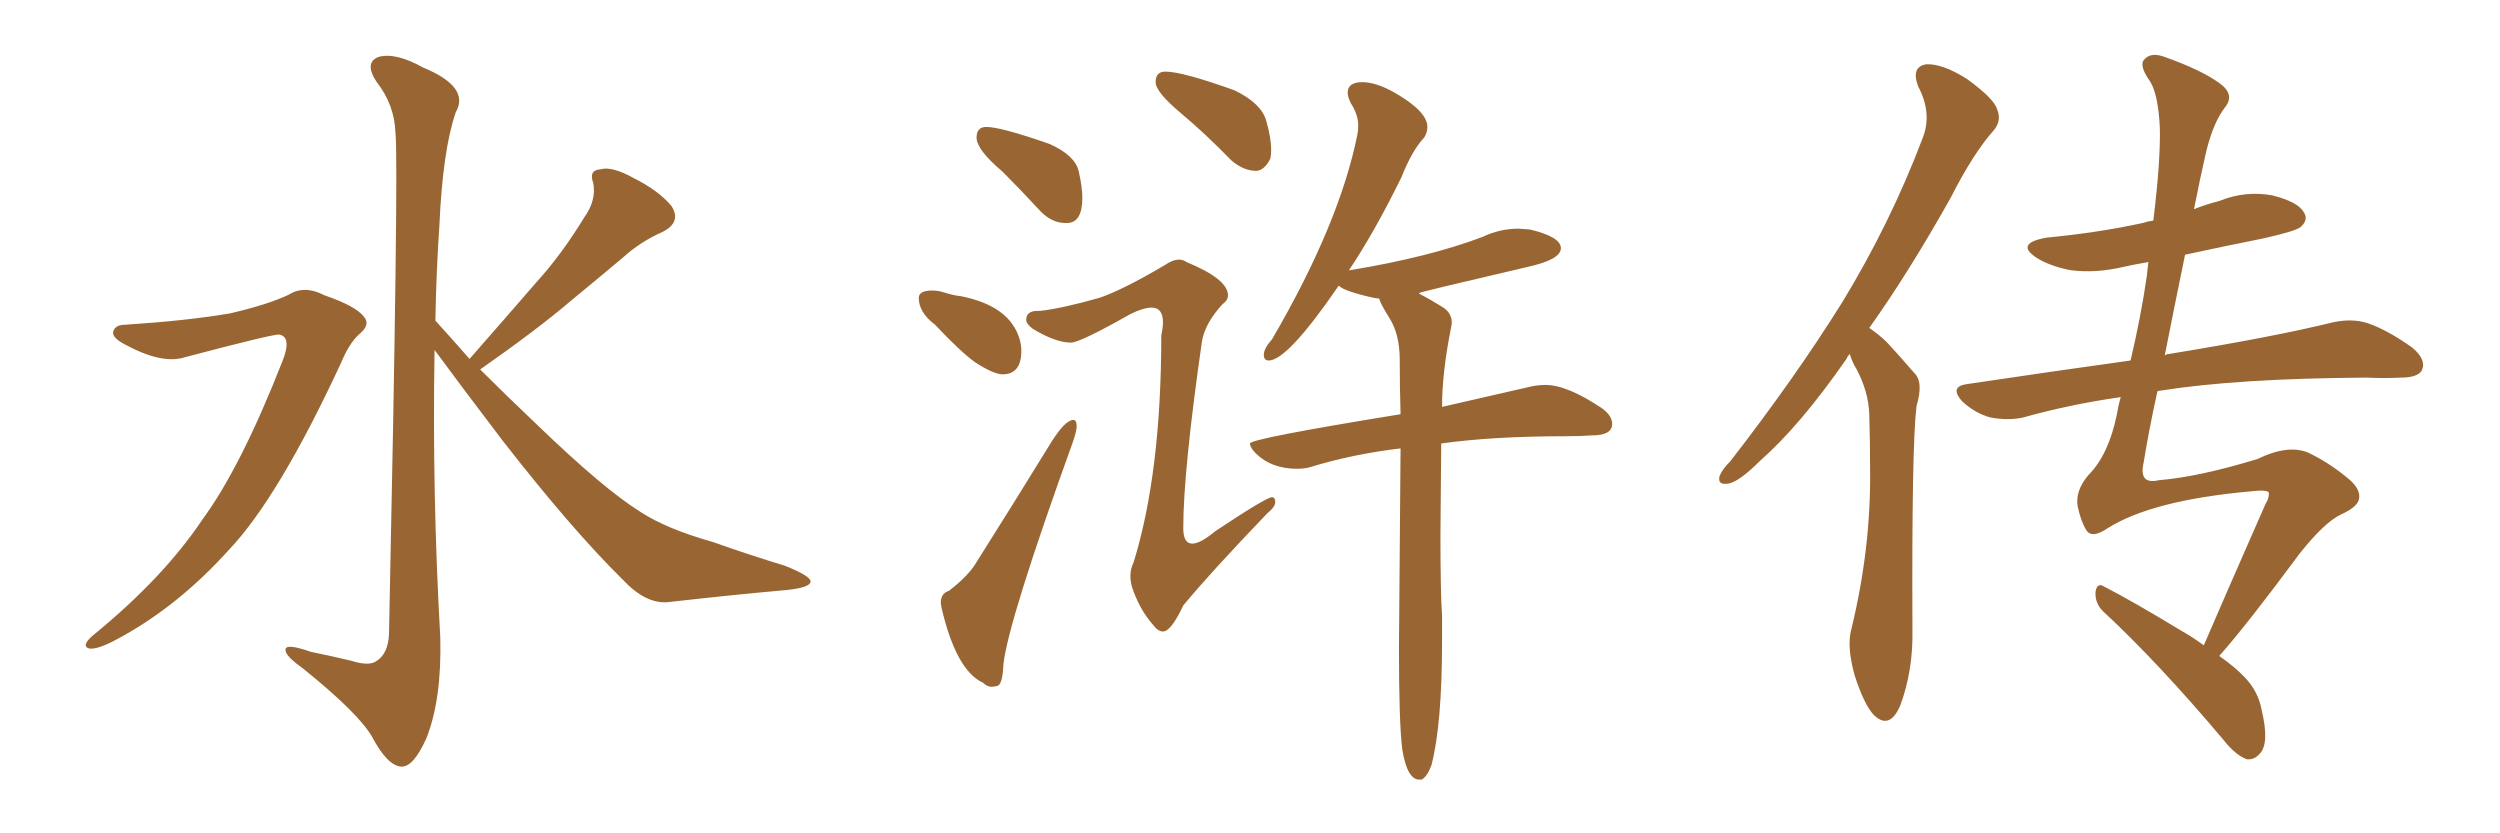 <svg xmlns="http://www.w3.org/2000/svg" xmlns:xlink="http://www.w3.org/1999/xlink" width="450" height="150"><path fill="#996633" padding="10" d="M22.56 58.45L22.56 58.45Q33.84 57.71 41.46 56.40L41.46 56.40Q48.34 54.79 52.00 53.03L52.00 53.03Q54.79 51.27 58.45 53.17L58.45 53.17Q64.01 55.08 65.48 56.98L65.48 56.98Q66.80 58.45 64.60 60.21L64.60 60.21Q62.84 61.82 61.38 65.33L61.38 65.33Q50.10 89.65 41.16 99.02L41.16 99.02Q31.79 109.42 20.65 115.28L20.65 115.28Q17.58 116.89 16.11 116.75L16.11 116.75Q14.50 116.31 16.70 114.40L16.70 114.40Q29.44 104.00 36.47 93.46L36.47 93.46Q43.36 84.08 50.83 65.04L50.83 65.04Q52.59 60.64 50.24 60.21L50.24 60.21Q48.78 60.21 33.25 64.31L33.25 64.31Q29.15 65.63 22.41 61.96L22.41 61.96Q20.21 60.79 20.36 59.77L20.36 59.77Q20.65 58.45 22.56 58.45ZM84.52 64.60L84.52 64.60L84.52 64.60Q90.82 57.42 96.53 50.83L96.53 50.83Q101.07 45.85 105.18 39.11L105.18 39.11Q107.37 36.04 106.79 32.96L106.79 32.96Q105.91 30.62 108.11 30.47L108.11 30.47Q110.16 29.88 114.11 32.08L114.11 32.08Q118.51 34.28 120.85 37.06L120.85 37.06Q122.75 39.99 119.24 41.75L119.24 41.75Q115.28 43.51 112.21 46.29L112.21 46.29Q107.67 50.10 102.69 54.20L102.69 54.20Q96.68 59.33 86.43 66.50L86.43 66.50Q90.97 71.04 96.68 76.46L96.68 76.46Q108.69 88.04 115.28 92.14L115.28 92.14Q119.97 95.21 128.32 97.56L128.32 97.56Q134.91 99.90 141.21 101.81L141.21 101.81Q146.04 103.71 145.90 104.74L145.90 104.74Q145.75 105.76 141.65 106.20L141.65 106.20Q131.69 107.08 120.12 108.40L120.12 108.40Q116.16 108.69 112.06 104.30L112.06 104.30Q102.98 95.36 90.53 79.39L90.53 79.39Q82.18 68.41 78.22 62.99L78.22 62.99Q77.78 88.77 79.25 114.70L79.25 114.70Q79.54 125.83 76.76 132.86L76.76 132.86Q74.41 138.13 72.22 137.99L72.22 137.99Q69.73 137.84 66.94 132.57L66.94 132.57Q64.45 128.32 54.64 120.41L54.64 120.41Q51.56 118.21 51.42 117.19L51.42 117.19Q50.98 115.58 55.96 117.33L55.96 117.33Q59.62 118.07 63.28 118.95L63.28 118.95Q66.50 119.97 67.82 118.95L67.82 118.95Q69.87 117.63 70.02 114.11L70.02 114.11Q71.78 29.74 71.19 24.02L71.19 24.02Q71.04 18.90 67.82 14.79L67.82 14.79Q65.48 11.28 68.12 10.25L68.12 10.25Q71.19 9.38 76.17 12.16L76.17 12.16Q84.67 15.67 82.03 20.21L82.03 20.21Q79.69 27.10 79.10 40.43L79.10 40.43Q78.52 48.93 78.37 57.71L78.37 57.71Q81.30 60.94 84.52 64.60ZM191.75 40.14L192.04 40.14Q194.82 40.14 194.82 35.60L194.82 35.60Q194.82 33.69 194.17 30.83Q193.51 27.98 188.96 25.93L188.96 25.93Q180.18 22.85 177.54 22.85L177.54 22.85Q175.78 22.85 175.78 24.76L175.78 24.76Q175.78 26.95 180.47 30.91L180.47 30.91Q183.69 34.13 187.35 38.09L187.35 38.09Q189.40 40.14 191.75 40.14L191.75 40.14ZM180.47 67.38L180.47 67.38Q183.84 67.38 183.84 63.13L183.84 63.13Q183.84 62.11 183.54 61.08L183.54 61.08Q181.79 55.08 173.00 53.32L173.00 53.32Q171.53 53.17 169.78 52.59L169.78 52.59Q168.75 52.29 167.87 52.29L167.87 52.29Q165.38 52.29 165.38 53.61L165.38 53.61Q165.38 56.25 168.31 58.45L168.31 58.45Q172.85 63.28 175.49 65.19L175.49 65.19Q178.86 67.38 180.47 67.38ZM178.56 123.63L178.56 123.63L179.44 123.49Q180.47 123.34 180.62 119.53L180.62 119.53Q181.49 111.77 193.07 79.69L193.07 79.69Q193.80 77.64 193.80 76.76L193.80 76.76Q193.80 75.59 193.21 75.59L193.21 75.59Q191.75 75.59 189.26 79.54L189.26 79.54Q182.23 90.97 175.93 100.93L175.93 100.93Q174.46 103.56 170.80 106.35L170.80 106.35Q169.34 106.79 169.34 108.54L169.34 108.54L169.48 109.42Q172.12 120.70 176.95 122.90L176.95 122.90Q177.69 123.63 178.56 123.63ZM226.17 30.76L226.17 30.76Q227.64 30.62 228.66 28.56L228.66 28.56Q228.81 27.83 228.81 26.95L228.81 26.95Q228.81 24.90 227.93 21.75Q227.05 18.60 222.22 16.26L222.22 16.26Q212.84 12.89 209.77 12.89L209.77 12.89Q208.01 12.89 208.01 14.79L208.01 14.79Q208.01 16.55 212.55 20.36Q217.09 24.17 221.63 28.86L221.63 28.86Q223.83 30.76 226.17 30.76ZM209.33 113.67L209.33 113.67Q210.79 113.67 212.99 108.98L212.99 108.98Q217.82 103.13 228.08 92.43L228.08 92.43Q229.54 91.26 229.54 90.38L229.54 90.38Q229.54 89.50 228.96 89.50L228.96 89.50Q227.93 89.50 218.70 95.65L218.70 95.65Q216.06 97.85 214.60 97.85L214.60 97.85Q212.99 97.85 212.99 95.07L212.99 95.07Q212.99 84.81 216.36 61.38L216.36 61.38Q216.94 58.15 220.02 54.79L220.02 54.79Q221.04 54.05 221.04 53.17L221.04 53.17Q221.04 50.24 213.57 47.17L213.57 47.17Q212.99 46.73 212.26 46.73L212.26 46.73Q211.08 46.73 209.62 47.75L209.62 47.75Q202.15 52.15 197.90 53.61L197.90 53.61Q191.16 55.52 187.21 55.96L187.21 55.96L186.77 55.96Q184.72 55.96 184.72 57.57L184.72 57.57Q184.72 58.30 185.89 59.18L185.89 59.18Q189.99 61.67 192.77 61.67L192.77 61.67Q194.38 61.67 203.47 56.54L203.47 56.54Q205.81 55.37 207.28 55.37L207.28 55.37Q209.33 55.37 209.33 58.01L209.33 58.01Q209.33 59.03 209.03 60.35L209.03 60.35Q209.03 85.11 204.05 101.22L204.05 101.22Q203.47 102.39 203.47 103.71L203.47 103.71Q203.47 105.03 204.05 106.49L204.05 106.49Q205.37 110.01 207.57 112.50L207.57 112.50Q208.45 113.67 209.33 113.67ZM255.47 140.33L255.91 140.33Q256.93 139.75 257.67 137.70L257.67 137.70Q259.57 130.37 259.57 115.43L259.57 115.43L259.57 110.89Q259.28 106.64 259.28 96.24L259.28 96.24L259.42 79.83Q268.65 78.52 282.13 78.52L282.13 78.52Q284.47 78.52 286.52 78.37L286.52 78.37Q290.19 78.37 290.19 76.32L290.19 76.32Q290.19 74.85 288.43 73.54L288.43 73.54Q282.13 69.29 278.17 69.29L278.17 69.29Q276.86 69.29 275.54 69.58L275.54 69.58L259.57 73.24Q259.57 67.09 261.18 59.03L261.18 59.03L261.33 58.15Q261.33 56.25 259.57 55.22L259.57 55.22Q257.23 53.76 255.47 52.88L255.47 52.88L255.47 52.73Q255.47 52.59 274.95 48.05L274.95 48.05Q280.96 46.73 280.96 44.68L280.96 44.68Q280.96 42.63 275.39 41.31L275.39 41.31L273.34 41.16Q269.97 41.16 266.89 42.63L266.89 42.63Q257.23 46.29 243.02 48.63L243.02 48.63Q242.72 48.63 242.72 48.78L242.72 48.78Q247.27 42.04 252.25 31.93L252.25 31.93Q254.15 27.10 256.35 24.76L256.35 24.76Q256.93 23.88 256.93 22.85L256.93 22.85Q256.93 20.07 251.07 16.70L251.07 16.70Q247.71 14.79 245.21 14.79L245.21 14.79Q242.58 14.79 242.58 16.70L242.58 16.70Q242.58 17.43 243.16 18.60L243.16 18.60Q244.48 20.65 244.48 22.56L244.48 22.56Q244.48 23.44 244.34 24.17L244.34 24.17Q241.11 40.28 228.96 61.08L228.96 61.08Q227.49 62.70 227.49 63.87L227.49 63.87Q227.49 64.89 228.37 64.89L228.37 64.89Q231.74 64.89 240.97 51.42L240.97 51.42Q241.99 52.44 247.27 53.61L247.27 53.61L248.29 53.76Q248.29 54.35 250.12 57.28Q251.95 60.21 251.95 64.75Q251.95 69.29 252.10 74.56L252.10 74.56Q225 78.96 225 79.83L225 79.83Q225 80.57 226.03 81.59L226.03 81.59Q228.81 84.38 233.50 84.38L233.50 84.38Q234.81 84.38 235.84 84.08L235.84 84.08Q243.46 81.74 252.10 80.71L252.10 80.71L251.81 116.75Q251.81 129.93 252.39 134.77L252.39 134.77Q253.27 140.33 255.47 140.33L255.47 140.33ZM332.96 63.72L332.96 63.72Q332.52 64.16 332.37 64.60L332.37 64.60Q324.02 76.61 316.85 82.91L316.85 82.91Q313.18 86.57 311.28 87.01L311.28 87.01Q309.08 87.45 309.52 85.69L309.52 85.69Q309.96 84.52 311.43 83.06L311.43 83.06Q323.14 67.97 331.64 54.35L331.64 54.35Q340.28 40.14 346.00 25.05L346.00 25.05Q347.90 20.51 345.26 15.53L345.26 15.53Q343.95 12.01 346.73 11.57L346.73 11.57Q349.66 11.43 354.05 14.21L354.05 14.21Q358.89 17.72 359.47 19.63L359.47 19.63Q360.35 21.68 358.89 23.44L358.89 23.44Q355.22 27.54 351.12 35.60L351.12 35.60Q343.65 48.93 336.47 59.03L336.47 59.03Q338.23 60.21 339.70 61.67L339.70 61.67Q341.75 63.87 344.53 67.09L344.53 67.09Q346.29 68.70 344.97 73.10L344.97 73.10Q344.09 80.42 344.24 113.38L344.24 113.38Q344.38 120.70 342.04 127.00L342.04 127.00Q340.14 131.40 337.35 128.76L337.35 128.76Q335.60 127.00 333.84 121.58L333.84 121.58Q332.37 116.31 333.25 113.23L333.25 113.23Q336.77 98.73 336.62 84.67L336.62 84.67Q336.62 79.54 336.47 74.56L336.47 74.56Q336.33 70.46 334.13 66.36L334.13 66.36Q333.40 65.19 332.96 63.72ZM399.46 118.07L399.46 118.07L399.46 118.07Q402.39 120.12 404.15 122.02L404.15 122.02Q406.49 124.51 407.08 127.73L407.08 127.73Q408.54 133.74 406.79 135.64L406.79 135.64Q405.76 136.82 404.44 136.67L404.44 136.67Q402.39 135.94 400.20 133.15L400.20 133.15Q388.48 119.24 378.37 109.86L378.37 109.86Q377.05 108.40 377.20 106.49L377.20 106.49Q377.49 104.74 378.81 105.62L378.81 105.62Q383.94 108.25 392.87 113.67L392.87 113.67Q394.92 114.84 396.68 116.16L396.68 116.16Q400.78 106.64 407.81 90.67L407.81 90.67Q408.40 89.79 408.40 88.77L408.40 88.77Q408.40 88.04 404.74 88.48L404.74 88.48Q387.30 90.09 379.39 95.07L379.39 95.07Q376.61 96.97 375.59 95.51L375.59 95.51Q374.56 93.90 373.97 91.11L373.97 91.11Q373.54 88.33 375.88 85.55L375.88 85.55Q379.54 81.88 381.01 74.71L381.01 74.71Q381.30 72.95 381.74 71.48L381.74 71.48Q372.51 72.80 364.16 75.15L364.16 75.15Q361.52 75.73 358.30 75.15L358.30 75.15Q355.52 74.41 353.17 72.22L353.17 72.22Q350.83 69.58 354.05 69.14L354.05 69.14Q369.73 66.80 383.50 64.89L383.50 64.89Q385.40 56.84 386.43 49.66L386.43 49.66Q386.57 48.19 386.72 47.17L386.72 47.17Q384.08 47.61 382.18 48.05L382.18 48.05Q377.20 49.22 372.66 48.63L372.66 48.63Q368.99 47.90 366.65 46.44L366.65 46.44Q362.55 43.80 368.41 42.77L368.41 42.77Q377.64 41.89 385.69 40.14L385.69 40.14Q386.57 39.84 387.60 39.70L387.60 39.70Q388.92 28.86 388.77 23.00L388.77 23.00Q388.48 16.99 387.01 14.65L387.01 14.65Q384.81 11.57 386.13 10.55L386.13 10.55Q387.30 9.38 389.65 10.25L389.65 10.25Q396.24 12.60 399.46 14.94L399.46 14.94Q402.39 16.99 400.49 19.34L400.49 19.34Q398.44 21.97 397.12 27.25L397.12 27.25Q395.95 32.37 394.92 37.65L394.92 37.65Q397.12 36.77 399.46 36.18L399.46 36.18Q404.15 34.28 408.98 35.16L408.98 35.16Q413.67 36.33 414.70 38.23L414.70 38.23Q415.58 39.55 414.11 40.87L414.11 40.87Q413.23 41.60 407.37 42.92L407.37 42.92Q400.05 44.38 393.31 45.85L393.31 45.85Q391.41 55.08 389.65 64.01L389.65 64.01Q389.94 63.72 390.38 63.72L390.38 63.72Q409.28 60.64 419.97 58.01L419.97 58.01Q423.34 57.28 426.12 58.15L426.12 58.15Q429.64 59.33 434.18 62.55L434.18 62.55Q436.82 64.75 435.94 66.65L435.94 66.65Q435.21 67.97 432.13 67.97L432.13 67.97Q429.20 68.12 425.98 67.97L425.98 67.97Q402.69 68.12 388.92 70.31L388.92 70.31Q388.48 70.31 388.33 70.46L388.33 70.46Q386.87 77.05 385.84 83.35L385.84 83.35Q384.96 87.30 388.62 86.43L388.62 86.43Q395.80 85.84 406.35 82.62L406.35 82.62Q411.77 79.98 415.43 81.45L415.43 81.45Q419.09 83.20 422.31 85.84L422.31 85.84Q424.80 87.74 424.66 89.50L424.66 89.50Q424.66 91.11 421.44 92.58L421.44 92.58Q418.51 93.90 413.96 99.61L413.96 99.61Q404.30 112.65 399.46 118.07Z"/></svg>